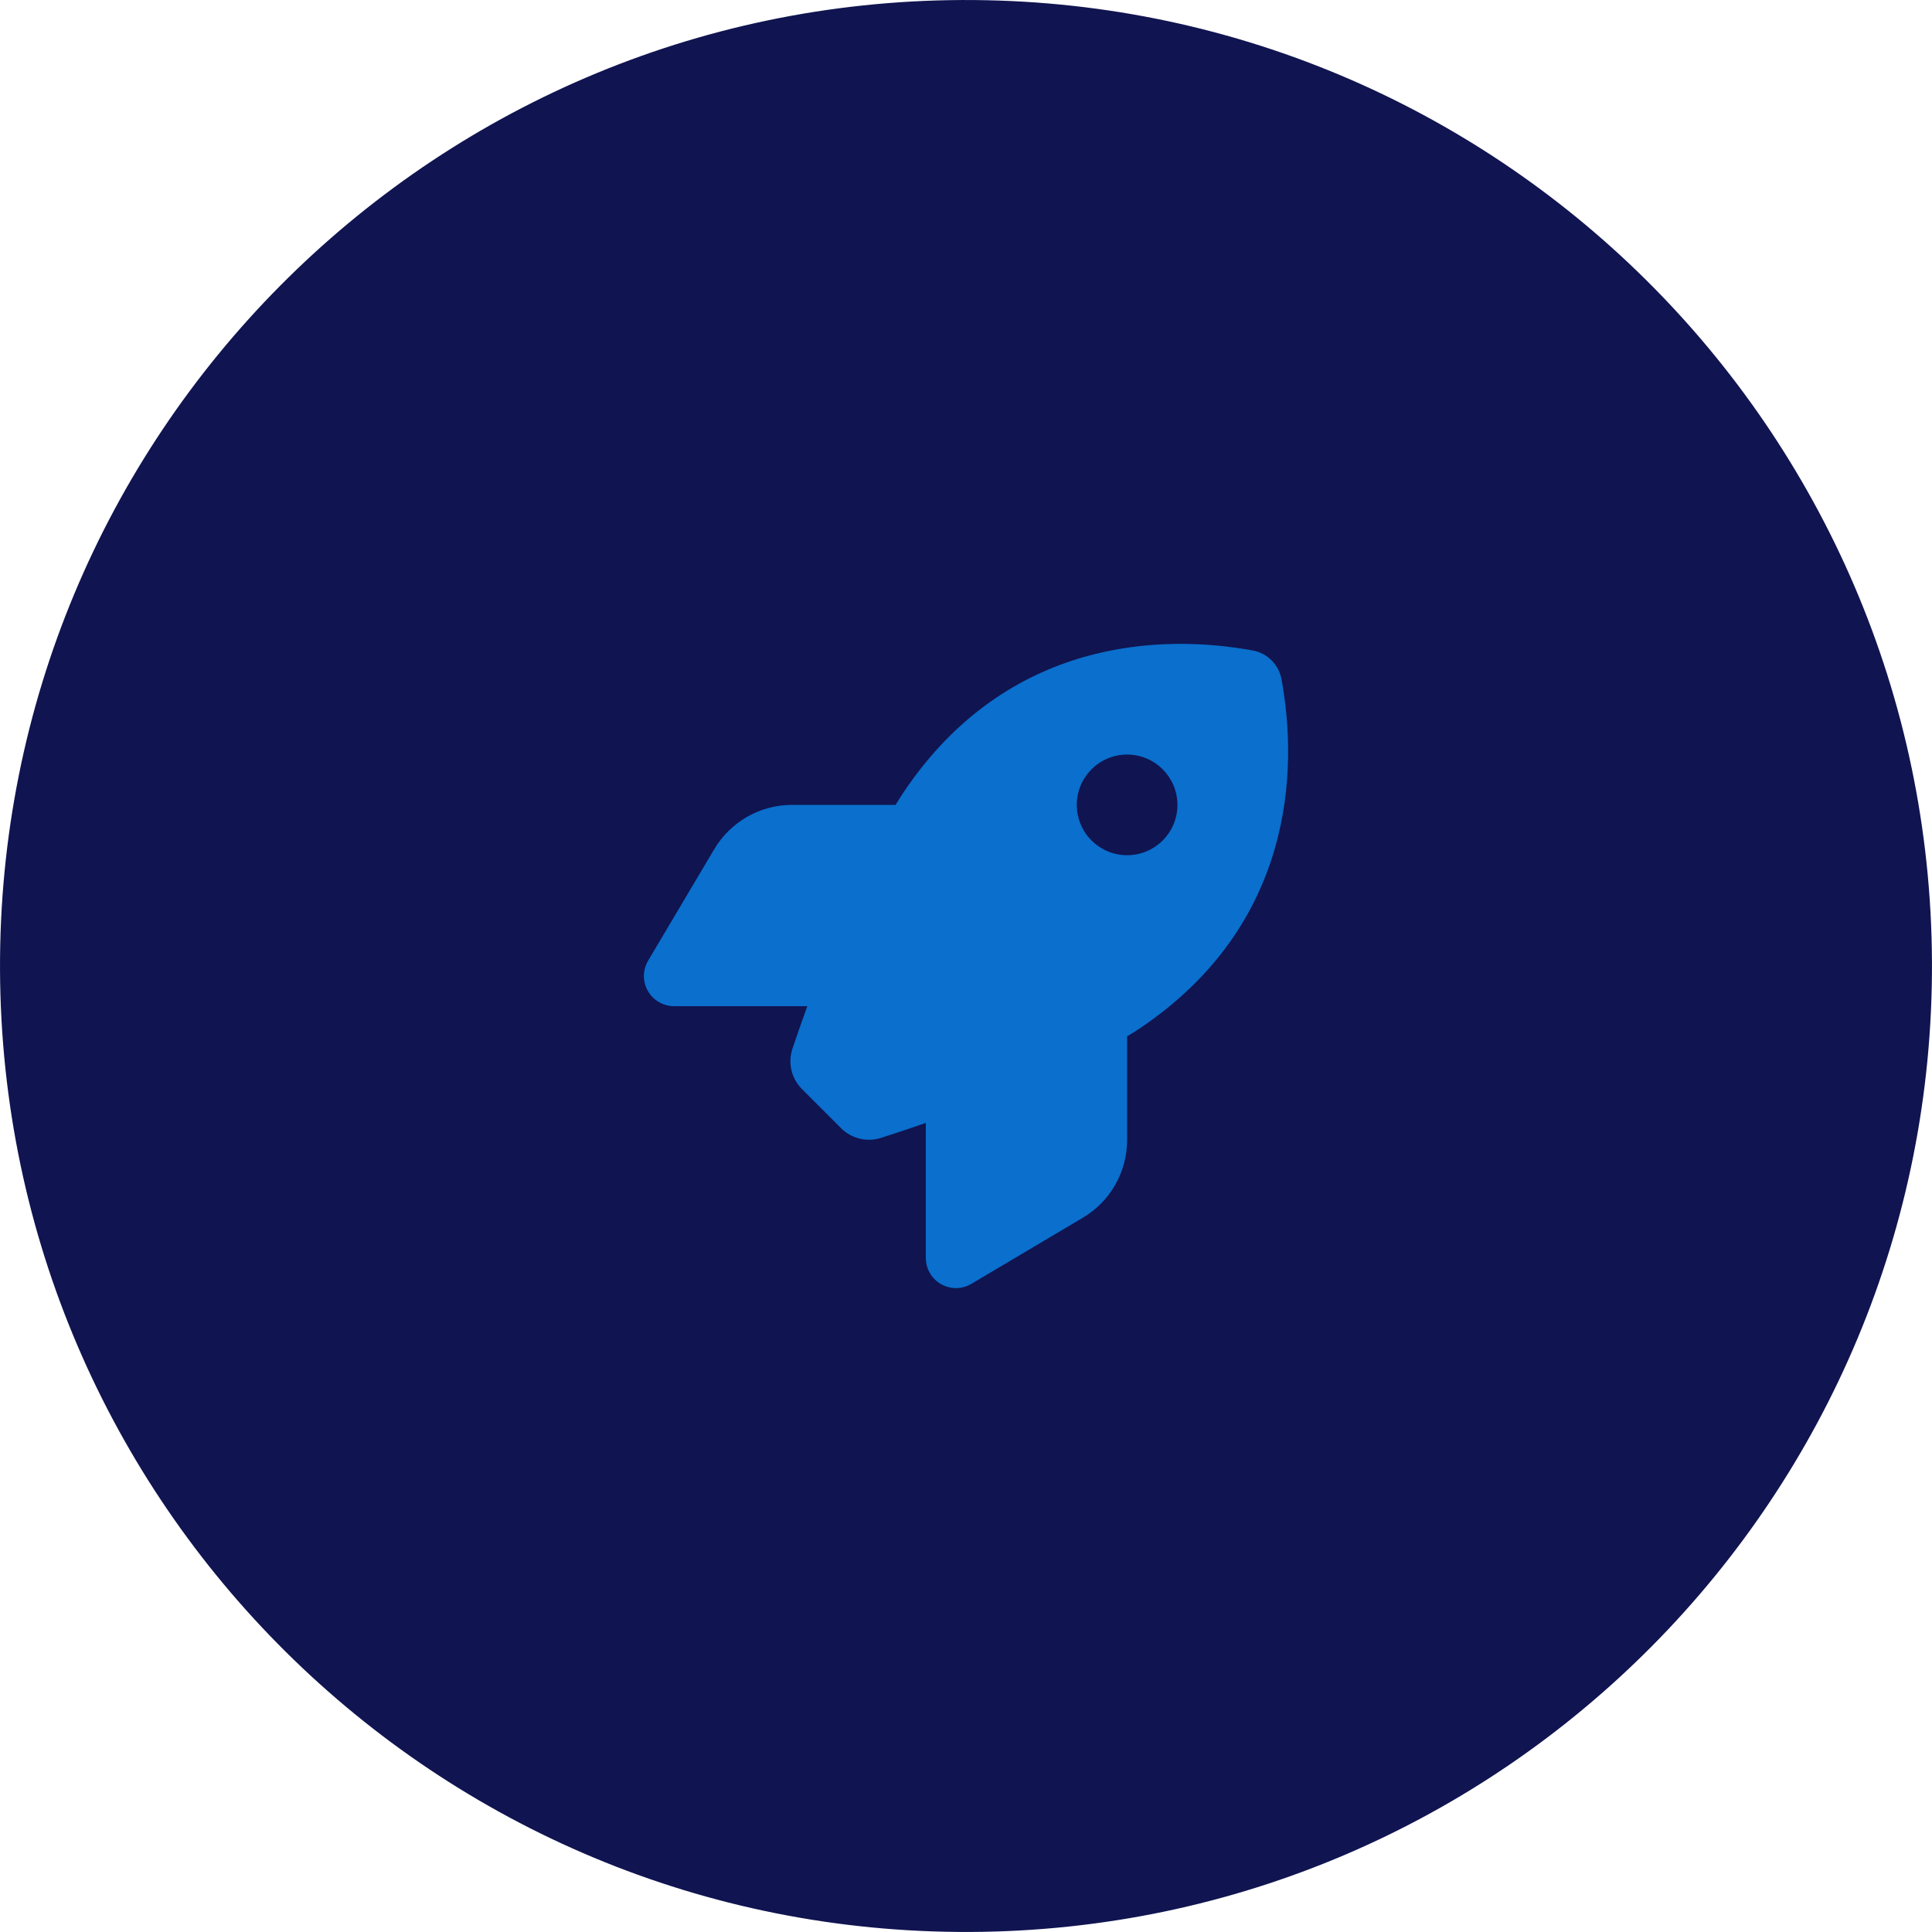 <?xml version="1.0" encoding="UTF-8"?>
<svg xmlns="http://www.w3.org/2000/svg" width="179.936" height="179.934" viewBox="0 0 179.936 179.934">
  <g id="a" data-name="Layer 1">
    <path d="M.002,90.354c.214,49.685,40.668,89.792,90.352,89.578,49.688-.214,89.793-40.666,89.579-90.352C179.72,39.894,139.268-.212,89.58.002,39.896.216-.211,40.668.002,90.354Z" fill="#101450" stroke-width="0"></path>
  </g>
  <g id="b" data-name="Calque 2">
    <path d="M78.326,105.067l-3.621-3.621c-.996-.996-1.348-2.437-.902-3.773.352-1.043.82-2.402,1.383-3.961h-12.398c-1.008,0-1.945-.539-2.449-1.418s-.492-1.957.023-2.824l6.152-10.371c1.523-2.566,4.277-4.137,7.254-4.137h9.644c.281-.469.562-.902.844-1.324,9.597-14.156,23.893-14.624,32.424-13.054,1.359.246,2.414,1.312,2.672,2.672,1.57,8.543,1.09,22.827-13.054,32.424-.41.281-.855.562-1.324.844v9.644c0,2.976-1.57,5.742-4.137,7.254l-10.371,6.152c-.867.516-1.945.527-2.824.023s-1.418-1.43-1.418-2.449v-12.562c-1.652.574-3.094,1.043-4.183,1.394-1.312.422-2.742.059-3.726-.914h.012ZM104.973,79.65c2.589,0,4.687-2.099,4.687-4.687s-2.099-4.687-4.687-4.687-4.687,2.099-4.687,4.687,2.099,4.687,4.687,4.687Z" fill="#0a6fcd" stroke-width="0"></path>
  </g>
</svg>
